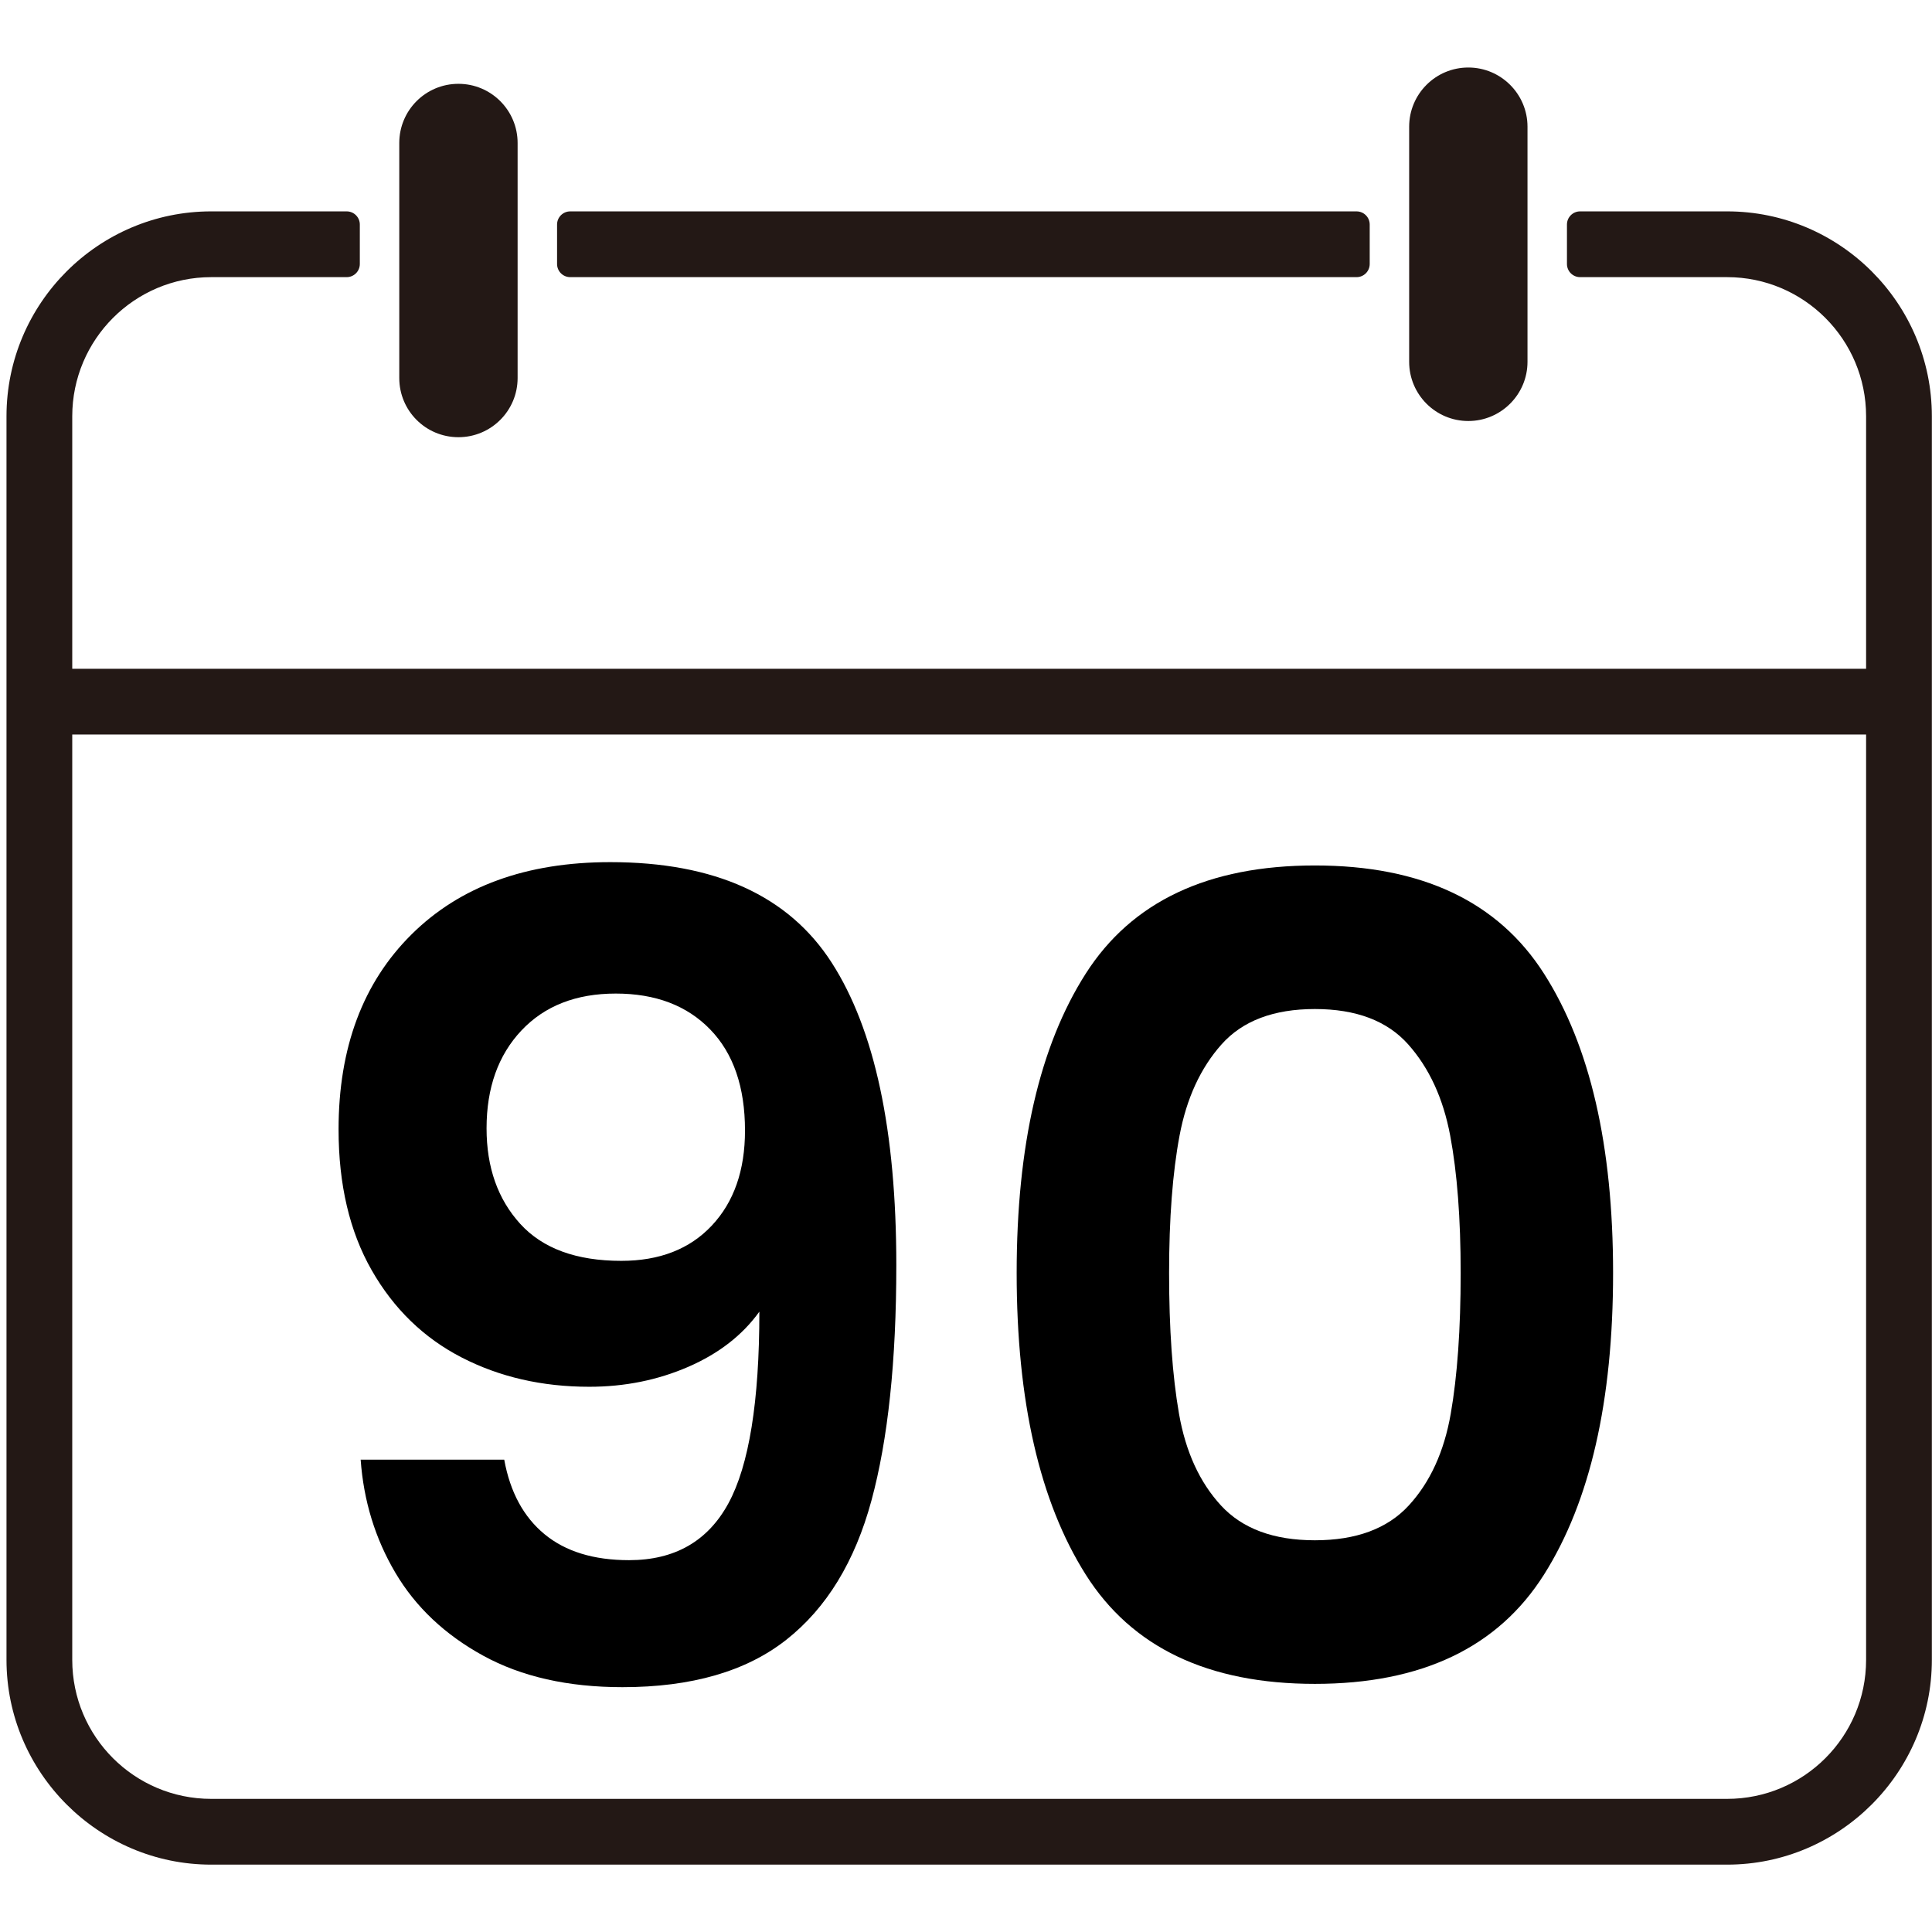 <svg version="1.0" preserveAspectRatio="xMidYMid meet" height="2048" viewBox="0 0 1536 1536" zoomAndPan="magnify" width="2048" xmlns:xlink="http://www.w3.org/1999/xlink" xmlns="http://www.w3.org/2000/svg"><defs><g></g><clipPath id="224ed7d2d7"><path clip-rule="nonzero" d="M 5.164 168 L 1535.883 168 L 1535.883 1482.422 L 5.164 1482.422 Z M 5.164 168"></path></clipPath><clipPath id="9a808e64d3"><path clip-rule="nonzero" d="M 1120 53.672 L 1215 53.672 L 1215 335 L 1120 335 Z M 1120 53.672"></path></clipPath><clipPath id="a01312b987"><rect height="1104" y="0" width="1123" x="0"></rect></clipPath></defs><path fill-rule="nonzero" fill-opacity="1" d="M 453.336 220.336 L 1078.504 220.336 C 1084.273 220.336 1088.961 215.66 1088.961 209.883 L 1088.961 178.516 C 1088.961 172.742 1084.273 168.059 1078.504 168.059 L 453.336 168.059 C 447.562 168.059 442.887 172.742 442.887 178.516 L 442.887 209.883 C 442.887 215.66 447.562 220.336 453.336 220.336" fill="#231815"></path><g clip-path="url(#224ed7d2d7)"><path fill-rule="nonzero" fill-opacity="1" d="M 1373.117 1430.16 L 167.938 1430.16 C 106.91 1430.16 57.438 1380.684 57.438 1319.645 L 57.438 583.98 L 1483.605 583.98 L 1483.605 1319.645 C 1483.605 1380.684 1434.137 1430.16 1373.117 1430.16 Z M 1373.117 168.051 L 1256.227 168.051 C 1250.453 168.051 1245.777 172.738 1245.777 178.512 L 1245.777 209.875 C 1245.777 215.648 1250.453 220.336 1256.227 220.336 L 1373.117 220.336 C 1434.062 220.336 1483.605 269.891 1483.605 330.957 L 1483.605 531.703 L 57.438 531.703 L 57.438 330.957 C 57.438 269.891 106.988 220.336 167.938 220.336 L 275.617 220.336 C 281.391 220.336 286.07 215.648 286.07 209.875 L 286.07 178.512 C 286.07 172.738 281.391 168.051 275.617 168.051 L 167.938 168.051 C 78.242 168.051 5.164 241.141 5.164 330.957 L 5.164 1319.645 C 5.164 1409.184 78.414 1482.441 167.938 1482.441 L 1373.117 1482.441 C 1462.637 1482.441 1535.887 1409.184 1535.887 1319.645 L 1535.887 330.957 C 1535.887 241.141 1462.809 168.051 1373.117 168.051" fill="#231815"></path></g><path fill-rule="nonzero" fill-opacity="1" d="M 364.477 347.586 C 390.406 347.586 411.52 326.566 411.52 300.535 L 411.52 113.691 C 411.52 87.66 390.406 66.641 364.477 66.641 C 338.445 66.641 317.434 87.66 317.434 113.691 L 317.434 300.535 C 317.434 326.566 338.445 347.586 364.477 347.586" fill="#231815"></path><g clip-path="url(#9a808e64d3)"><path fill-rule="nonzero" fill-opacity="1" d="M 1167.363 334.719 C 1193.297 334.719 1214.41 313.594 1214.41 287.664 L 1214.41 100.719 C 1214.41 74.789 1193.297 53.676 1167.363 53.676 C 1141.336 53.676 1120.328 74.789 1120.328 100.719 L 1120.328 287.664 C 1120.328 313.594 1141.336 334.719 1167.363 334.719" fill="#231815"></path></g><g transform="matrix(1, 0, 0, 1, 211, 432)"><g clip-path="url(#a01312b987)"><g fill-opacity="1" fill="#000000"><g transform="translate(1.096, 908.476)"><g><path d="M 188.781 -180 C 193.469 -154.25 204.148 -134.492 220.828 -120.734 C 237.516 -106.973 259.91 -100.094 288.016 -100.094 C 324.305 -100.094 350.645 -115.164 367.031 -145.312 C 383.426 -175.469 391.625 -226.254 391.625 -297.672 C 378.156 -278.93 359.273 -264.289 334.984 -253.75 C 310.691 -243.219 284.5 -237.953 256.406 -237.953 C 218.938 -237.953 185.129 -245.707 154.984 -261.219 C 124.836 -276.738 100.984 -299.863 83.422 -330.594 C 65.859 -361.332 57.078 -398.648 57.078 -442.547 C 57.078 -507.523 76.395 -559.188 115.031 -597.531 C 153.664 -635.875 206.348 -655.047 273.078 -655.047 C 356.203 -655.047 414.883 -628.41 449.125 -575.141 C 483.375 -521.867 500.5 -441.672 500.5 -334.547 C 500.5 -258.441 493.91 -196.098 480.734 -147.516 C 467.566 -98.93 445.031 -62.051 413.125 -36.875 C 381.227 -11.707 337.766 0.875 282.734 0.875 C 239.422 0.875 202.539 -7.461 172.094 -24.141 C 141.656 -40.828 118.391 -62.781 102.297 -90 C 86.203 -117.219 76.984 -147.219 74.641 -180 Z M 281.859 -338.062 C 312.297 -338.062 336.297 -347.426 353.859 -366.156 C 371.422 -384.883 380.203 -410.055 380.203 -441.672 C 380.203 -476.211 370.984 -502.992 352.547 -522.016 C 334.109 -541.047 309.082 -550.562 277.469 -550.562 C 245.863 -550.562 220.836 -540.754 202.391 -521.141 C 183.953 -501.523 174.734 -475.617 174.734 -443.422 C 174.734 -412.398 183.66 -387.082 201.516 -367.469 C 219.367 -347.863 246.148 -338.062 281.859 -338.062 Z M 281.859 -338.062"></path></g></g></g><g fill-opacity="1" fill="#000000"><g transform="translate(550.748, 908.476)"><g><path d="M 46.531 -328.406 C 46.531 -429.676 64.82 -508.992 101.406 -566.359 C 138 -623.723 198.738 -652.406 283.625 -652.406 C 368.5 -652.406 429.227 -623.723 465.812 -566.359 C 502.406 -508.992 520.703 -429.676 520.703 -328.406 C 520.703 -226.539 502.406 -146.629 465.812 -88.672 C 429.227 -30.723 368.5 -1.75 283.625 -1.75 C 198.738 -1.75 138 -30.723 101.406 -88.672 C 64.82 -146.629 46.531 -226.539 46.531 -328.406 Z M 399.531 -328.406 C 399.531 -371.719 396.75 -408.156 391.188 -437.719 C 385.625 -467.281 374.5 -491.426 357.812 -510.156 C 341.133 -528.895 316.406 -538.266 283.625 -538.266 C 250.844 -538.266 226.109 -528.895 209.422 -510.156 C 192.734 -491.426 181.609 -467.281 176.047 -437.719 C 170.492 -408.156 167.719 -371.719 167.719 -328.406 C 167.719 -283.914 170.348 -246.594 175.609 -216.438 C 180.879 -186.289 192.004 -162 208.984 -143.562 C 225.961 -125.125 250.844 -115.906 283.625 -115.906 C 316.406 -115.906 341.281 -125.125 358.25 -143.562 C 375.227 -162 386.352 -186.289 391.625 -216.438 C 396.895 -246.594 399.531 -283.914 399.531 -328.406 Z M 399.531 -328.406"></path></g></g></g></g></g></svg>
